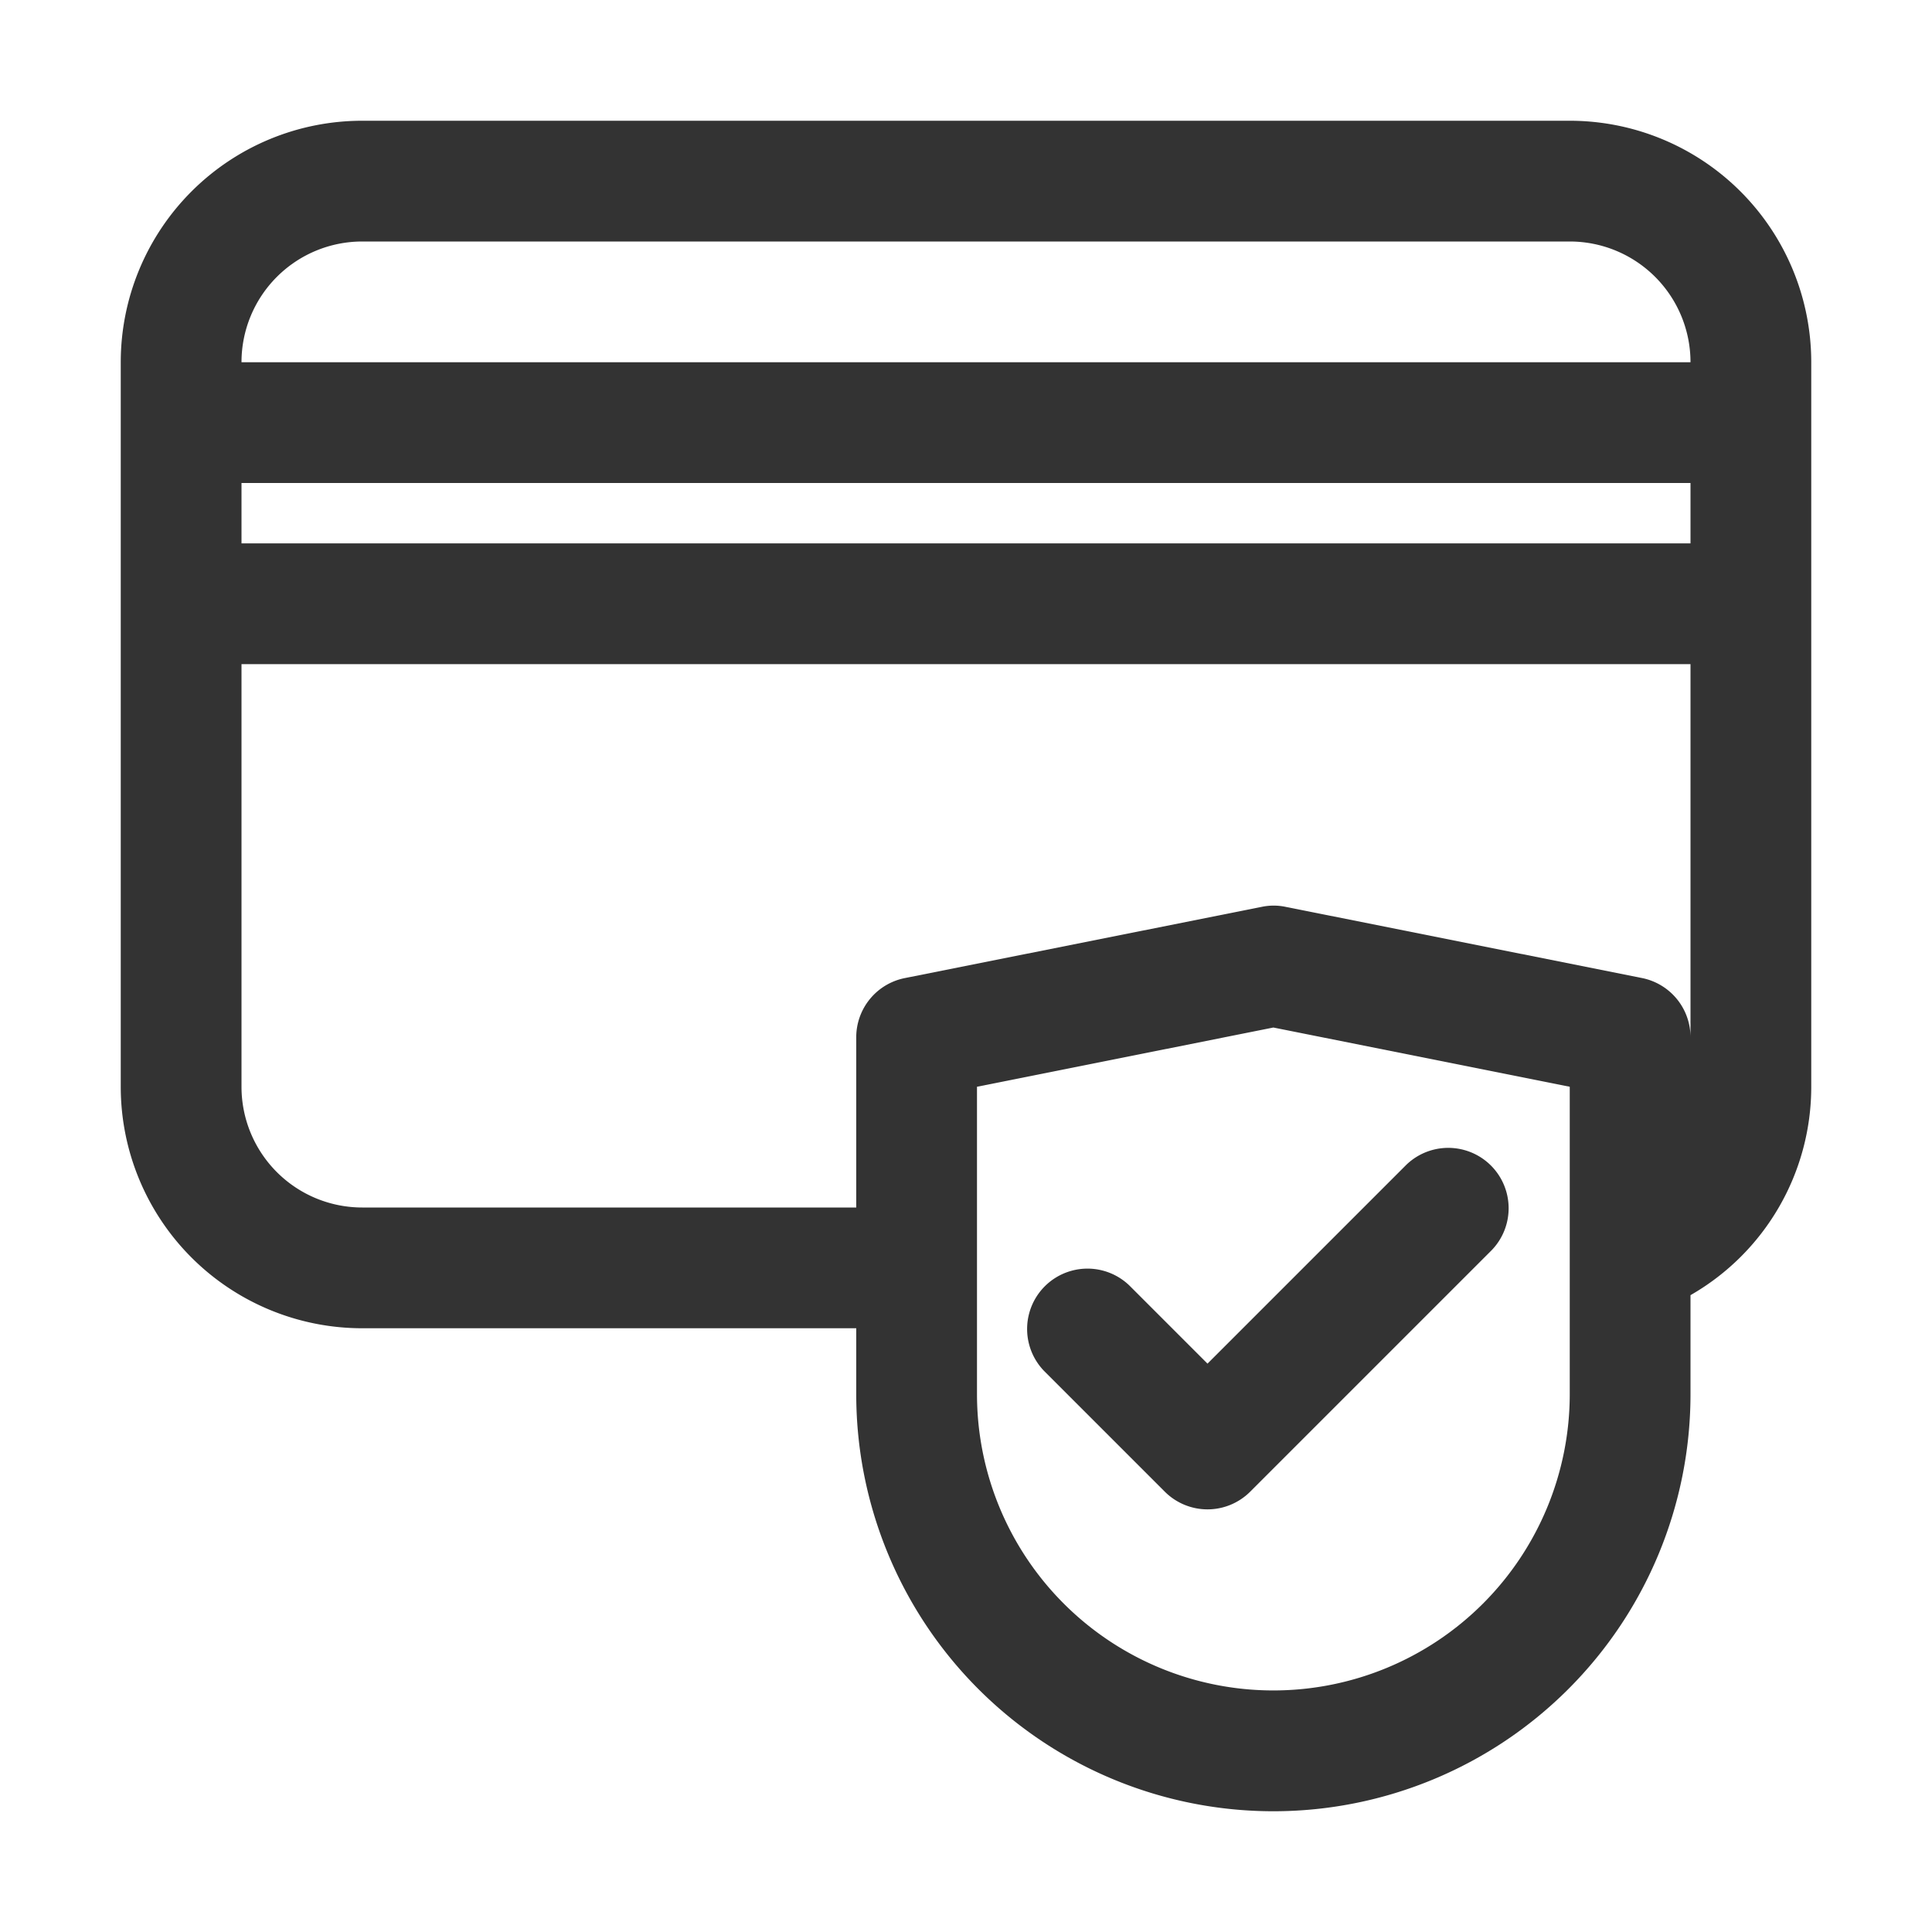 <svg xmlns="http://www.w3.org/2000/svg" version="1.1" xmlns:xlink="http://www.w3.org/1999/xlink" width="512" height="512" x="0" y="0" viewBox="0 0 32 32" style="enable-background:new 0 0 512 512" xml:space="preserve" class=""><g><path d="m20 22.586 3.293-3.293a1 1 0 0 1 1.414 1.414l-4 4a1 1 0 0 1-1.414 0l-2-2a1 1 0 0 1 1.414-1.414ZM30 6v12a3.976 3.976 0 0 1-2 3.452v1.639a6.909 6.909 0 0 1-13.818 0V22H6a4 4 0 0 1-4-4V6a4 4 0 0 1 4-4h20a4 4 0 0 1 4 4ZM4 6h24a2 2 0 0 0-2-2H6a2 2 0 0 0-2 2Zm0 3h24V8H4Zm22 9-4.909-.981-4.909.981v5.09a4.909 4.909 0 1 0 9.818 0Zm2-.819V11H4v7a2 2 0 0 0 2 2h8.182v-2.818a1 1 0 0 1 .8-.981L20.9 15.02a.959.959 0 0 1 .392 0L27.2 16.2a1 1 0 0 1 .8.982Z" fill="#333333" opacity="1" data-original="#000000"></path></g></svg>